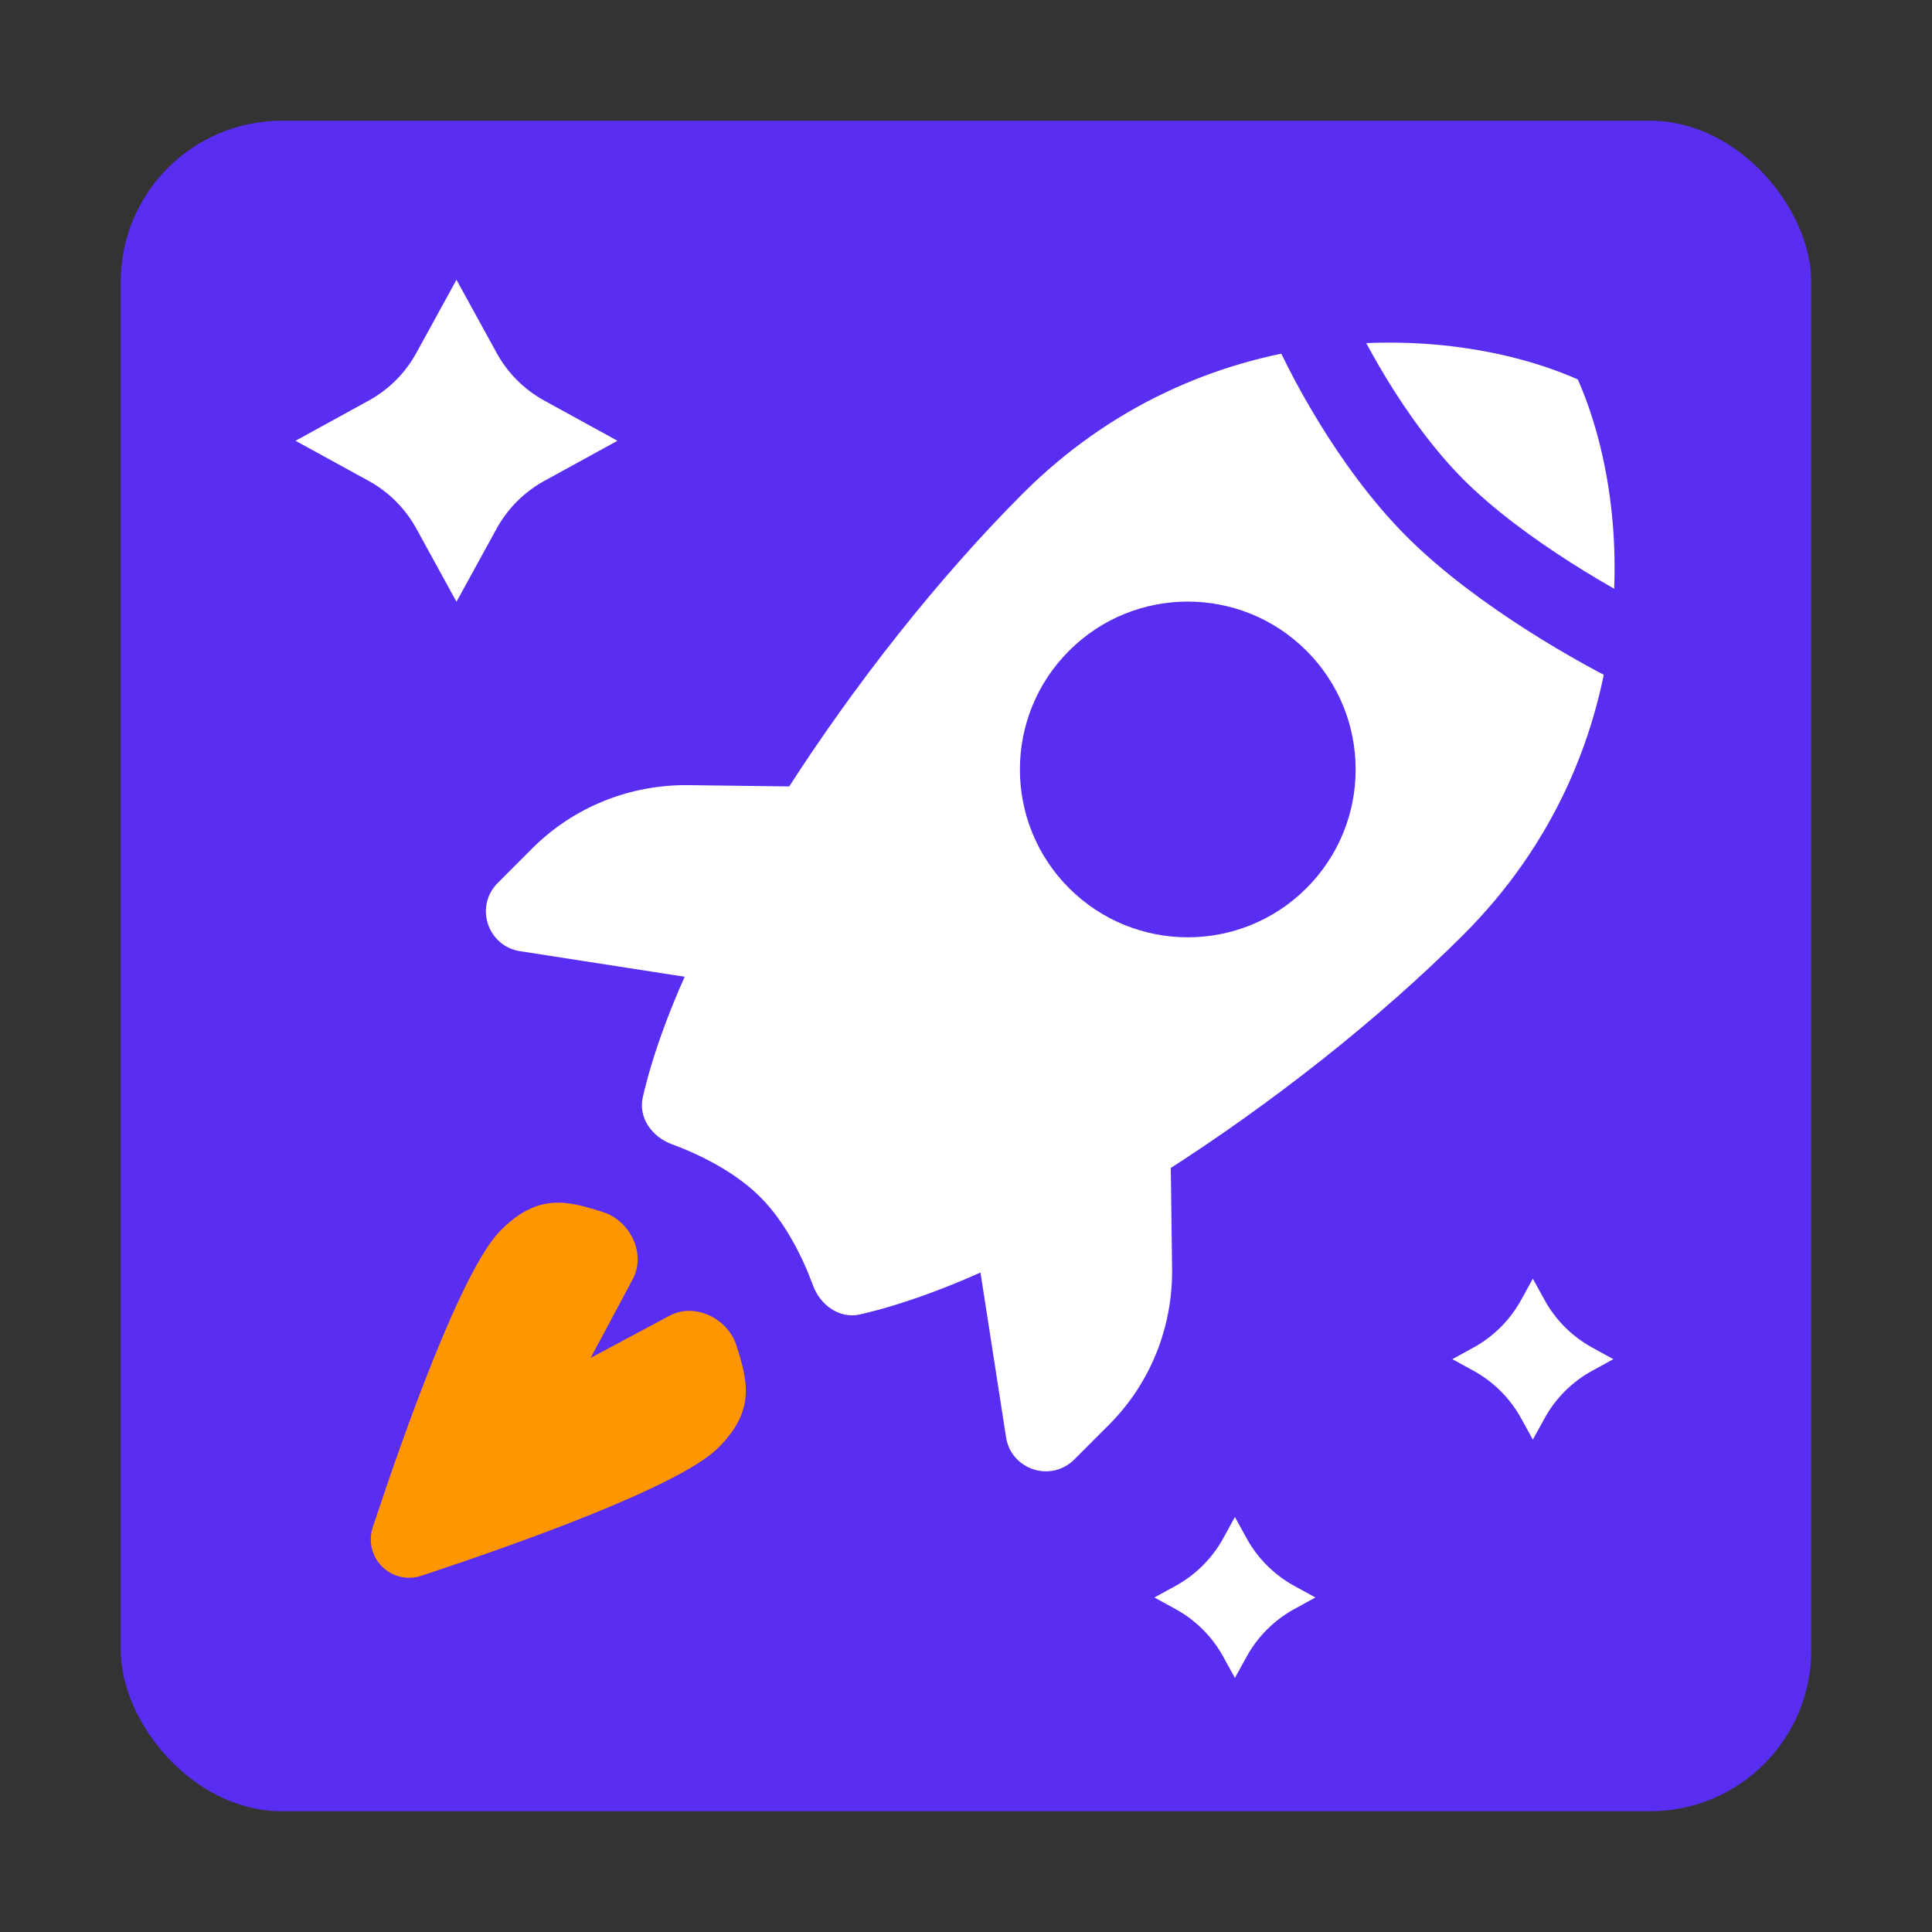 <?xml version="1.0" encoding="UTF-8"?> <svg xmlns="http://www.w3.org/2000/svg" width="48" height="48" viewBox="0 0 48 48" fill="none"><rect x="0" y="0" width="48" height="48" fill="#333333" stroke="none"/><rect x="3" y="3" width="42" height="42" rx="4" fill="#592DF2"></rect><path d="M38.083 31.768L38.371 32.292C38.645 32.793 39.057 33.205 39.558 33.48L40.083 33.768L39.558 34.056C39.057 34.33 38.645 34.742 38.371 35.243L38.083 35.768L37.795 35.243C37.52 34.742 37.108 34.33 36.608 34.056L36.083 33.768L36.608 33.48C37.108 33.205 37.52 32.793 37.795 32.292L38.083 31.768Z" fill="white"></path><path d="M30.681 37.689L30.969 38.214C31.244 38.715 31.656 39.126 32.156 39.401L32.681 39.689L32.156 39.977C31.656 40.252 31.244 40.663 30.969 41.164L30.681 41.689L30.393 41.164C30.119 40.663 29.707 40.252 29.206 39.977L28.681 39.689L29.206 39.401C29.707 39.126 30.119 38.715 30.393 38.214L30.681 37.689Z" fill="white"></path><path d="M11.341 6.951L12.338 8.767C12.613 9.268 13.024 9.68 13.525 9.954L15.341 10.951L13.525 11.947C13.024 12.222 12.613 12.634 12.338 13.134L11.341 14.951L10.345 13.134C10.07 12.634 9.659 12.222 9.158 11.947L7.342 10.951L9.158 9.954C9.659 9.68 10.07 9.268 10.345 8.767L11.341 6.951Z" fill="white"></path><path d="M16.688 28.426C16.2 28.247 15.854 27.768 15.97 27.261C16.962 22.932 21.273 16.401 25.408 12.265C29.843 7.83 35.889 7.963 39.2 9.427C40.663 12.738 40.796 18.784 36.362 23.219C32.226 27.354 25.694 31.664 21.365 32.657C20.859 32.773 20.38 32.426 20.2 31.939C19.942 31.236 19.511 30.363 18.887 29.739C18.264 29.116 17.39 28.685 16.688 28.426Z" fill="white"></path><path d="M32.459 22.066C30.83 23.694 28.19 23.694 26.561 22.066C24.932 20.437 24.932 17.796 26.561 16.168C28.19 14.539 30.83 14.539 32.459 16.168C34.088 17.796 34.088 20.437 32.459 22.066Z" fill="#592DF2"></path><path d="M10.477 39.147C9.718 39.399 9.012 38.693 9.264 37.934C10.052 35.552 11.483 31.524 12.441 30.566C13.371 29.635 14.096 29.833 14.981 30.114C15.658 30.329 16.057 31.149 15.723 31.775L14.676 33.735L16.636 32.688C17.262 32.354 18.082 32.753 18.297 33.43C18.578 34.315 18.776 35.04 17.845 35.97C16.887 36.928 12.859 38.359 10.477 39.147Z" fill="#FF9500"></path><path d="M17.11 19.507L20.677 19.552L17.813 24.392L12.92 23.632C12.111 23.506 11.787 22.515 12.366 21.937L13.229 21.073C14.251 20.052 15.647 19.488 17.11 19.507Z" fill="white"></path><path d="M29.12 31.516L29.074 27.949L24.235 30.813L24.995 35.707C25.12 36.516 26.111 36.839 26.69 36.261L27.553 35.397C28.575 34.376 29.139 32.98 29.12 31.516Z" fill="white"></path><path d="M32.459 7.742C32.852 8.697 34.043 11.011 35.661 12.629C37.279 14.246 39.818 15.662 40.885 16.168" stroke="#592DF2" stroke-width="2"></path></svg> 